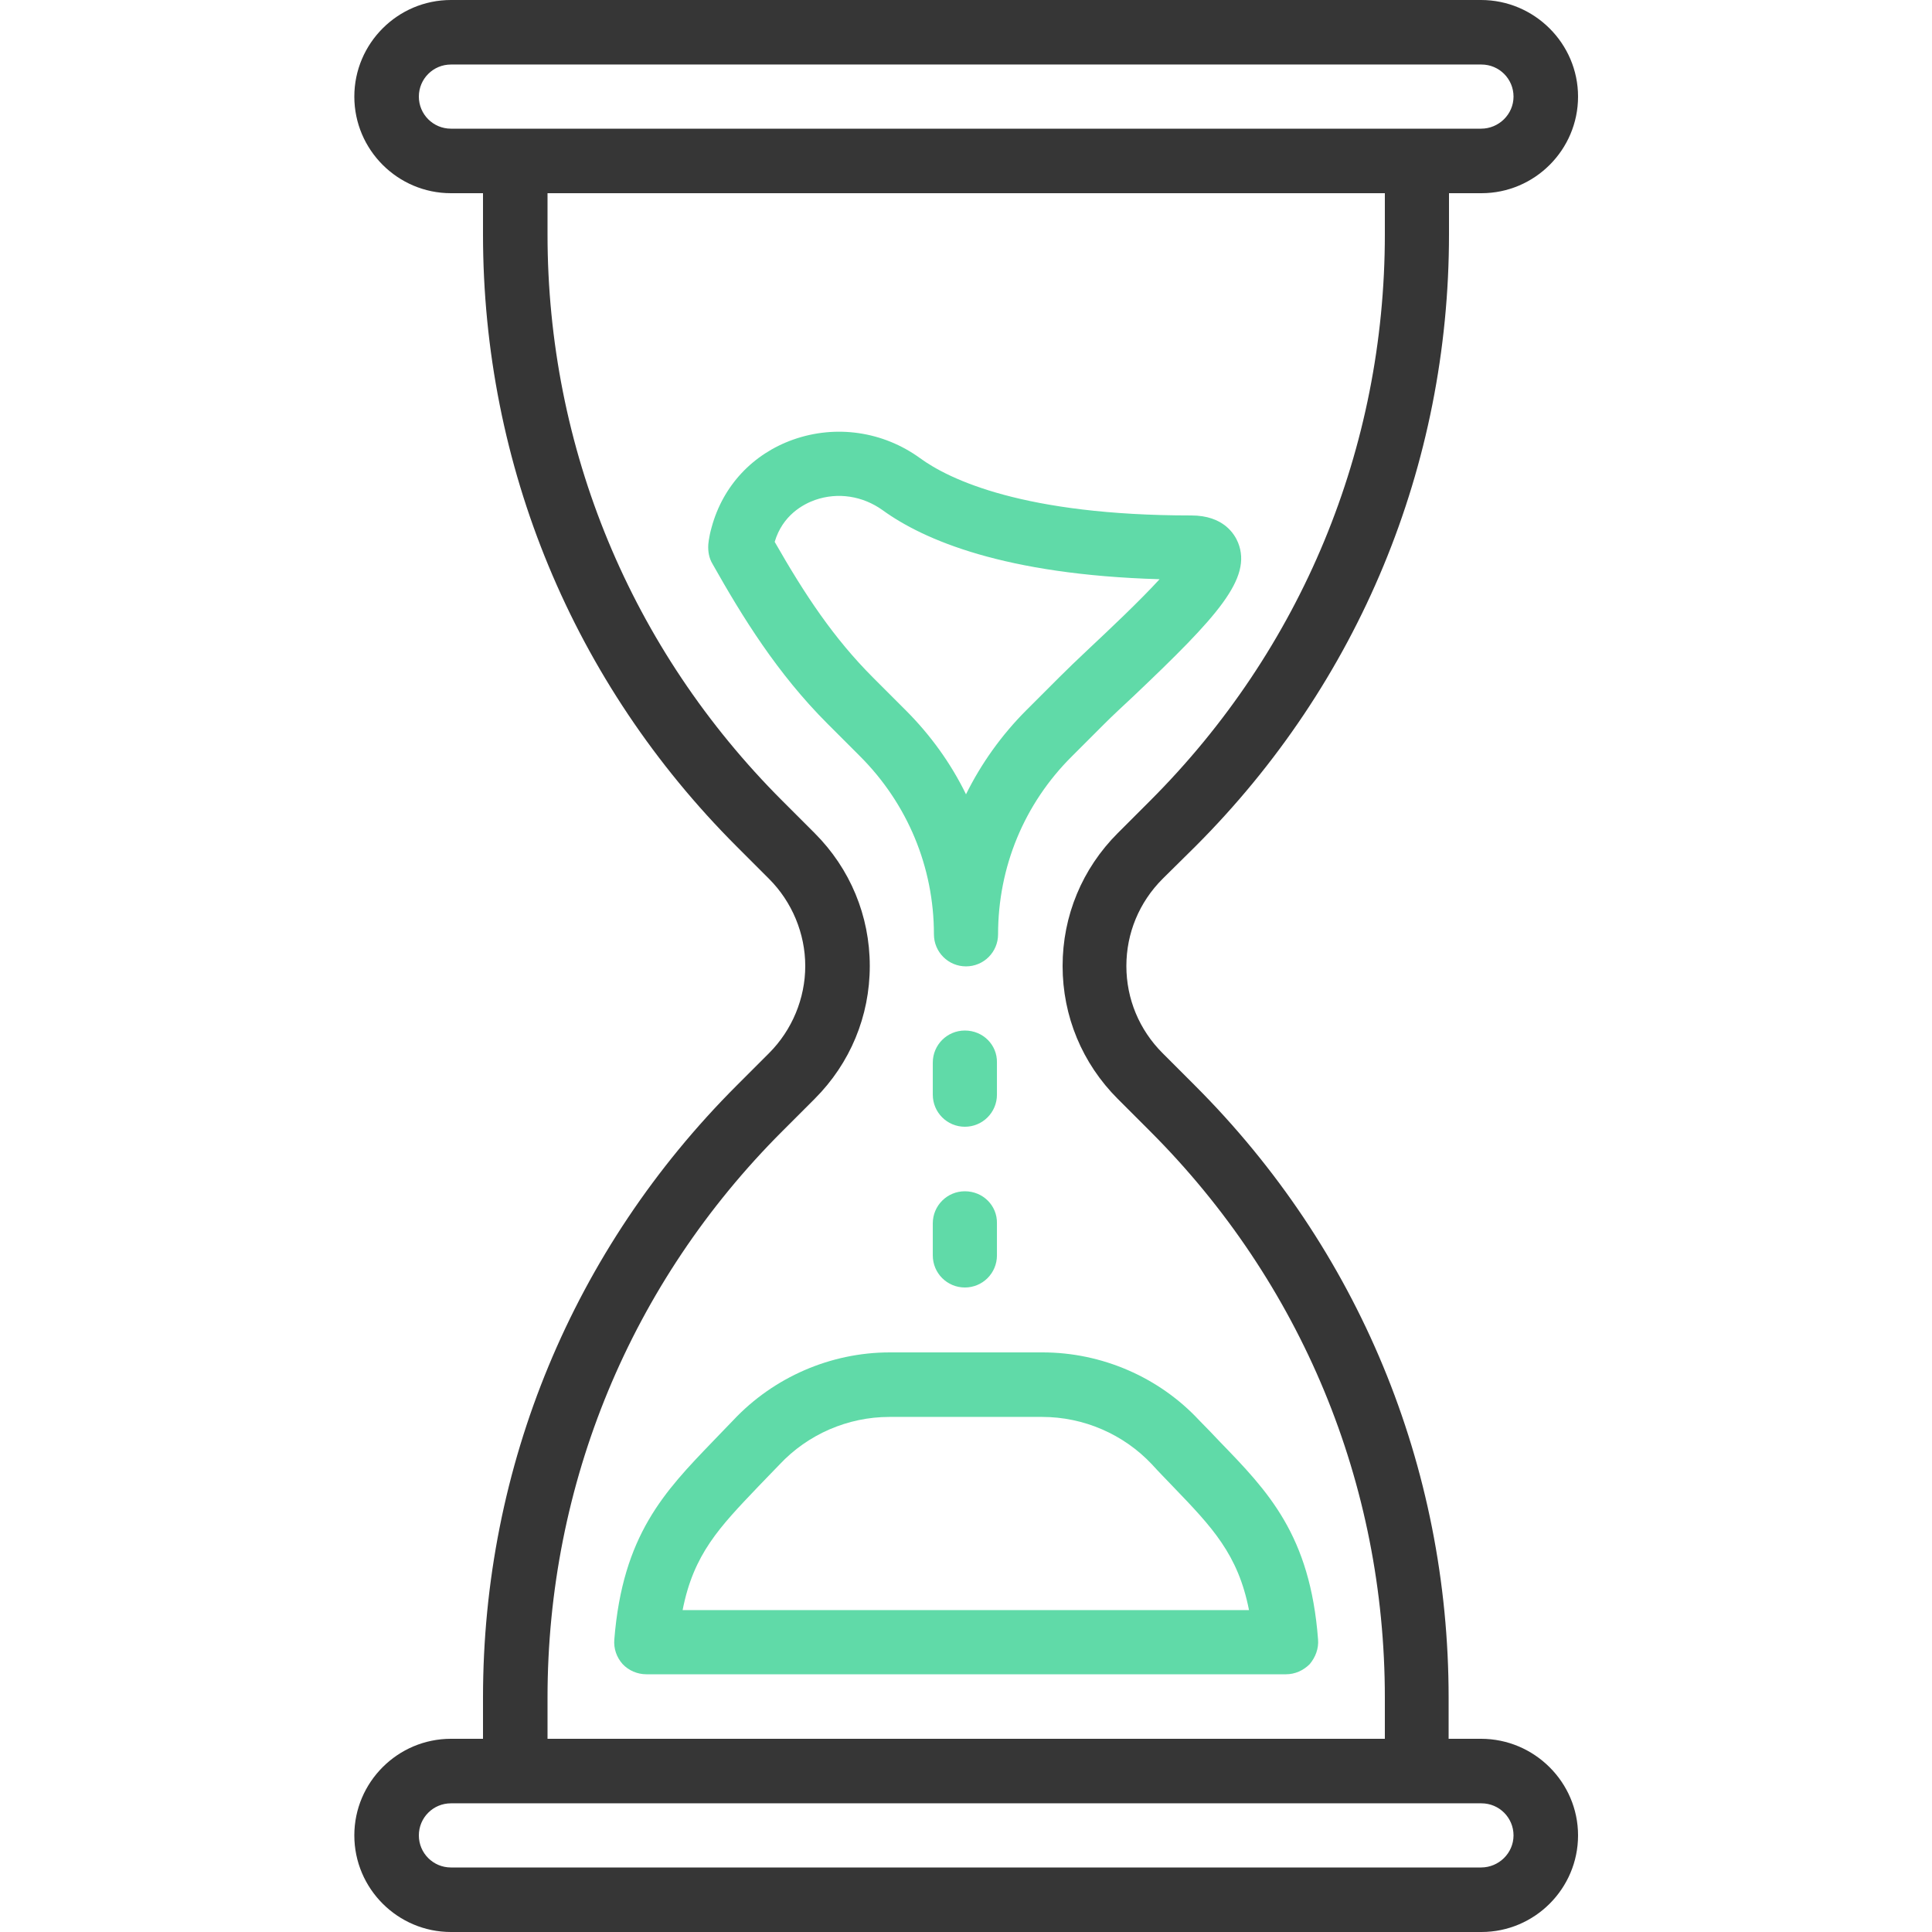 <?xml version="1.0" encoding="utf-8"?>
<!-- Generator: Adobe Illustrator 21.0.0, SVG Export Plug-In . SVG Version: 6.00 Build 0)  -->
<svg version="1.1" id="Capa_1" xmlns="http://www.w3.org/2000/svg" xmlns:xlink="http://www.w3.org/1999/xlink" x="0px" y="0px"
	 viewBox="0 0 512 512" style="enable-background:new 0 0 512 512;" xml:space="preserve">
<style type="text/css">
	.st0{fill:#363636;}
	.st1{fill:#60DAA8;}
</style>
<g>
	<g>
		<path class="st0" d="M392.5,0H119.5c-14.1,0-25.6,11.5-25.6,25.6s11.5,25.6,25.6,25.6h273.1c14.1,0,25.6-11.5,25.6-25.6
			S406.6,0,392.5,0z M392.5,34.1H119.5c-4.7,0-8.5-3.8-8.5-8.5s3.8-8.5,8.5-8.5h273.1c4.7,0,8.5,3.8,8.5,8.5S397.2,34.1,392.5,34.1z
			"/>
	</g>
</g>
<g>
	<g>
		<path class="st0" d="M392.5,460.8H119.5c-14.1,0-25.6,11.5-25.6,25.6s11.5,25.6,25.6,25.6h273.1c14.1,0,25.6-11.5,25.6-25.6
			S406.6,460.8,392.5,460.8z M392.5,494.9H119.5c-4.7,0-8.5-3.8-8.5-8.5s3.8-8.5,8.5-8.5h273.1c4.7,0,8.5,3.8,8.5,8.5
			S397.2,494.9,392.5,494.9z"/>
	</g>
</g>
<g>
	<g>
		<path class="st0" d="M316.8,224.3C360.1,181,384,123.4,384,62.1V42.7c0-4.7-3.8-8.5-8.5-8.5H136.5c-4.7,0-8.5,3.8-8.5,8.5v19.4
			c0,61.3,23.9,118.9,67.2,162.2l8.6,8.6c6.1,6.1,9.6,14.5,9.6,23.1c0,8.6-3.5,17-9.6,23.1l-8.6,8.6C151.9,331,128,388.6,128,449.9
			v19.4c0,4.7,3.8,8.5,8.5,8.5h238.9c4.7,0,8.5-3.8,8.5-8.5v-19.4c0-61.3-23.9-118.9-67.2-162.2l-8.6-8.6
			c-6.2-6.2-9.6-14.4-9.6-23.1c0-8.7,3.4-16.9,9.6-23.1L316.8,224.3z M296.2,220.8c-9.4,9.4-14.6,21.9-14.6,35.2
			c0,13.3,5.2,25.8,14.6,35.2l8.6,8.6c40.1,40.1,62.2,93.4,62.2,150.1v10.9H145.1v-10.9c0-56.7,22.1-110,62.2-150.1l8.6-8.6
			c9.4-9.4,14.6-21.9,14.6-35.2c0-13.3-5.2-25.8-14.6-35.2l-8.6-8.6c-40.1-40.1-62.2-93.4-62.2-150.1V51.2h221.9v10.9
			c0,56.7-22.1,110-62.2,150.1L296.2,220.8z"/>
	</g>
</g>
<g>
	<g>
		<path class="st1" d="M328.1,143.8c-0.9-2.2-3.8-7.2-12.4-7.2c-44.3,0-64.1-9.5-71.9-15.2c-9.8-7.1-22.3-8.9-33.6-4.9
			c-10.7,3.8-18.6,12.2-21.6,23.2c-0.8,2.8-0.9,4.7-0.9,4.7c-0.1,1.7,0.2,3.5,1.1,5c8,14.2,17.2,29.1,30.5,42.4l8.6,8.6
			c12.6,12.6,19.6,29.4,19.6,47.2c0,4.7,3.8,8.5,8.5,8.5s8.5-3.8,8.5-8.5c0-17.8,6.9-34.6,19.6-47.2l8.6-8.6
			c2.1-2.1,4.9-4.7,7.9-7.5C322.6,163.4,331.9,153.3,328.1,143.8z M288.8,171.7c-3.2,3-6,5.7-8.2,7.9l-8.6,8.6
			c-6.6,6.6-12,14.2-16,22.3c-4-8.2-9.4-15.7-16-22.3l-8.6-8.6c-10.5-10.5-18.1-22-26.1-36c2.1-7.1,7.6-10,10.7-11.1
			c6-2.1,12.6-1.1,17.9,2.7c10.9,7.9,32.3,17.1,73.4,18.3C301.9,159.4,293.6,167.2,288.8,171.7z"/>
	</g>
</g>
<g>
	<g>
		<path class="st1" d="M349.3,434.5c-2.1-27.7-13.2-39.2-26.1-52.5c-1.7-1.8-3.5-3.7-5.4-5.6c-10.7-11.5-25.9-18-41.5-18h-40.5
			c-15.7,0-30.8,6.6-41.5,18c-1.9,2-3.7,3.8-5.4,5.6c-12.8,13.3-23.9,24.8-26.1,52.5c-0.2,2.4,0.6,4.7,2.2,6.5
			c1.6,1.7,3.9,2.7,6.3,2.7h169.5c2.4,0,4.6-1,6.3-2.7C348.6,439.2,349.5,436.9,349.3,434.5z M180.9,426.7
			c2.9-14.9,9.8-22,20.1-32.8c1.8-1.9,3.7-3.8,5.6-5.8c7.5-8,18.1-12.6,29.1-12.6h40.5c11,0,21.6,4.6,29.1,12.6
			c1.9,2.1,3.8,4,5.6,5.9c10.3,10.7,17.2,17.9,20.1,32.7H180.9z"/>
	</g>
</g>
<g>
	<g>
		<path class="st1" d="M255.7,273.1c-4.7,0-8.5,3.8-8.5,8.5v8.5c0,4.7,3.8,8.5,8.5,8.5s8.5-3.8,8.5-8.5v-8.5
			C264.3,276.9,260.5,273.1,255.7,273.1z"/>
	</g>
</g>
<g>
	<g>
		<path class="st1" d="M255.7,315.7c-4.7,0-8.5,3.8-8.5,8.5v8.5c0,4.7,3.8,8.5,8.5,8.5s8.5-3.8,8.5-8.5v-8.5
			C264.3,319.5,260.5,315.7,255.7,315.7z"/>
	</g>
</g>
</svg>
